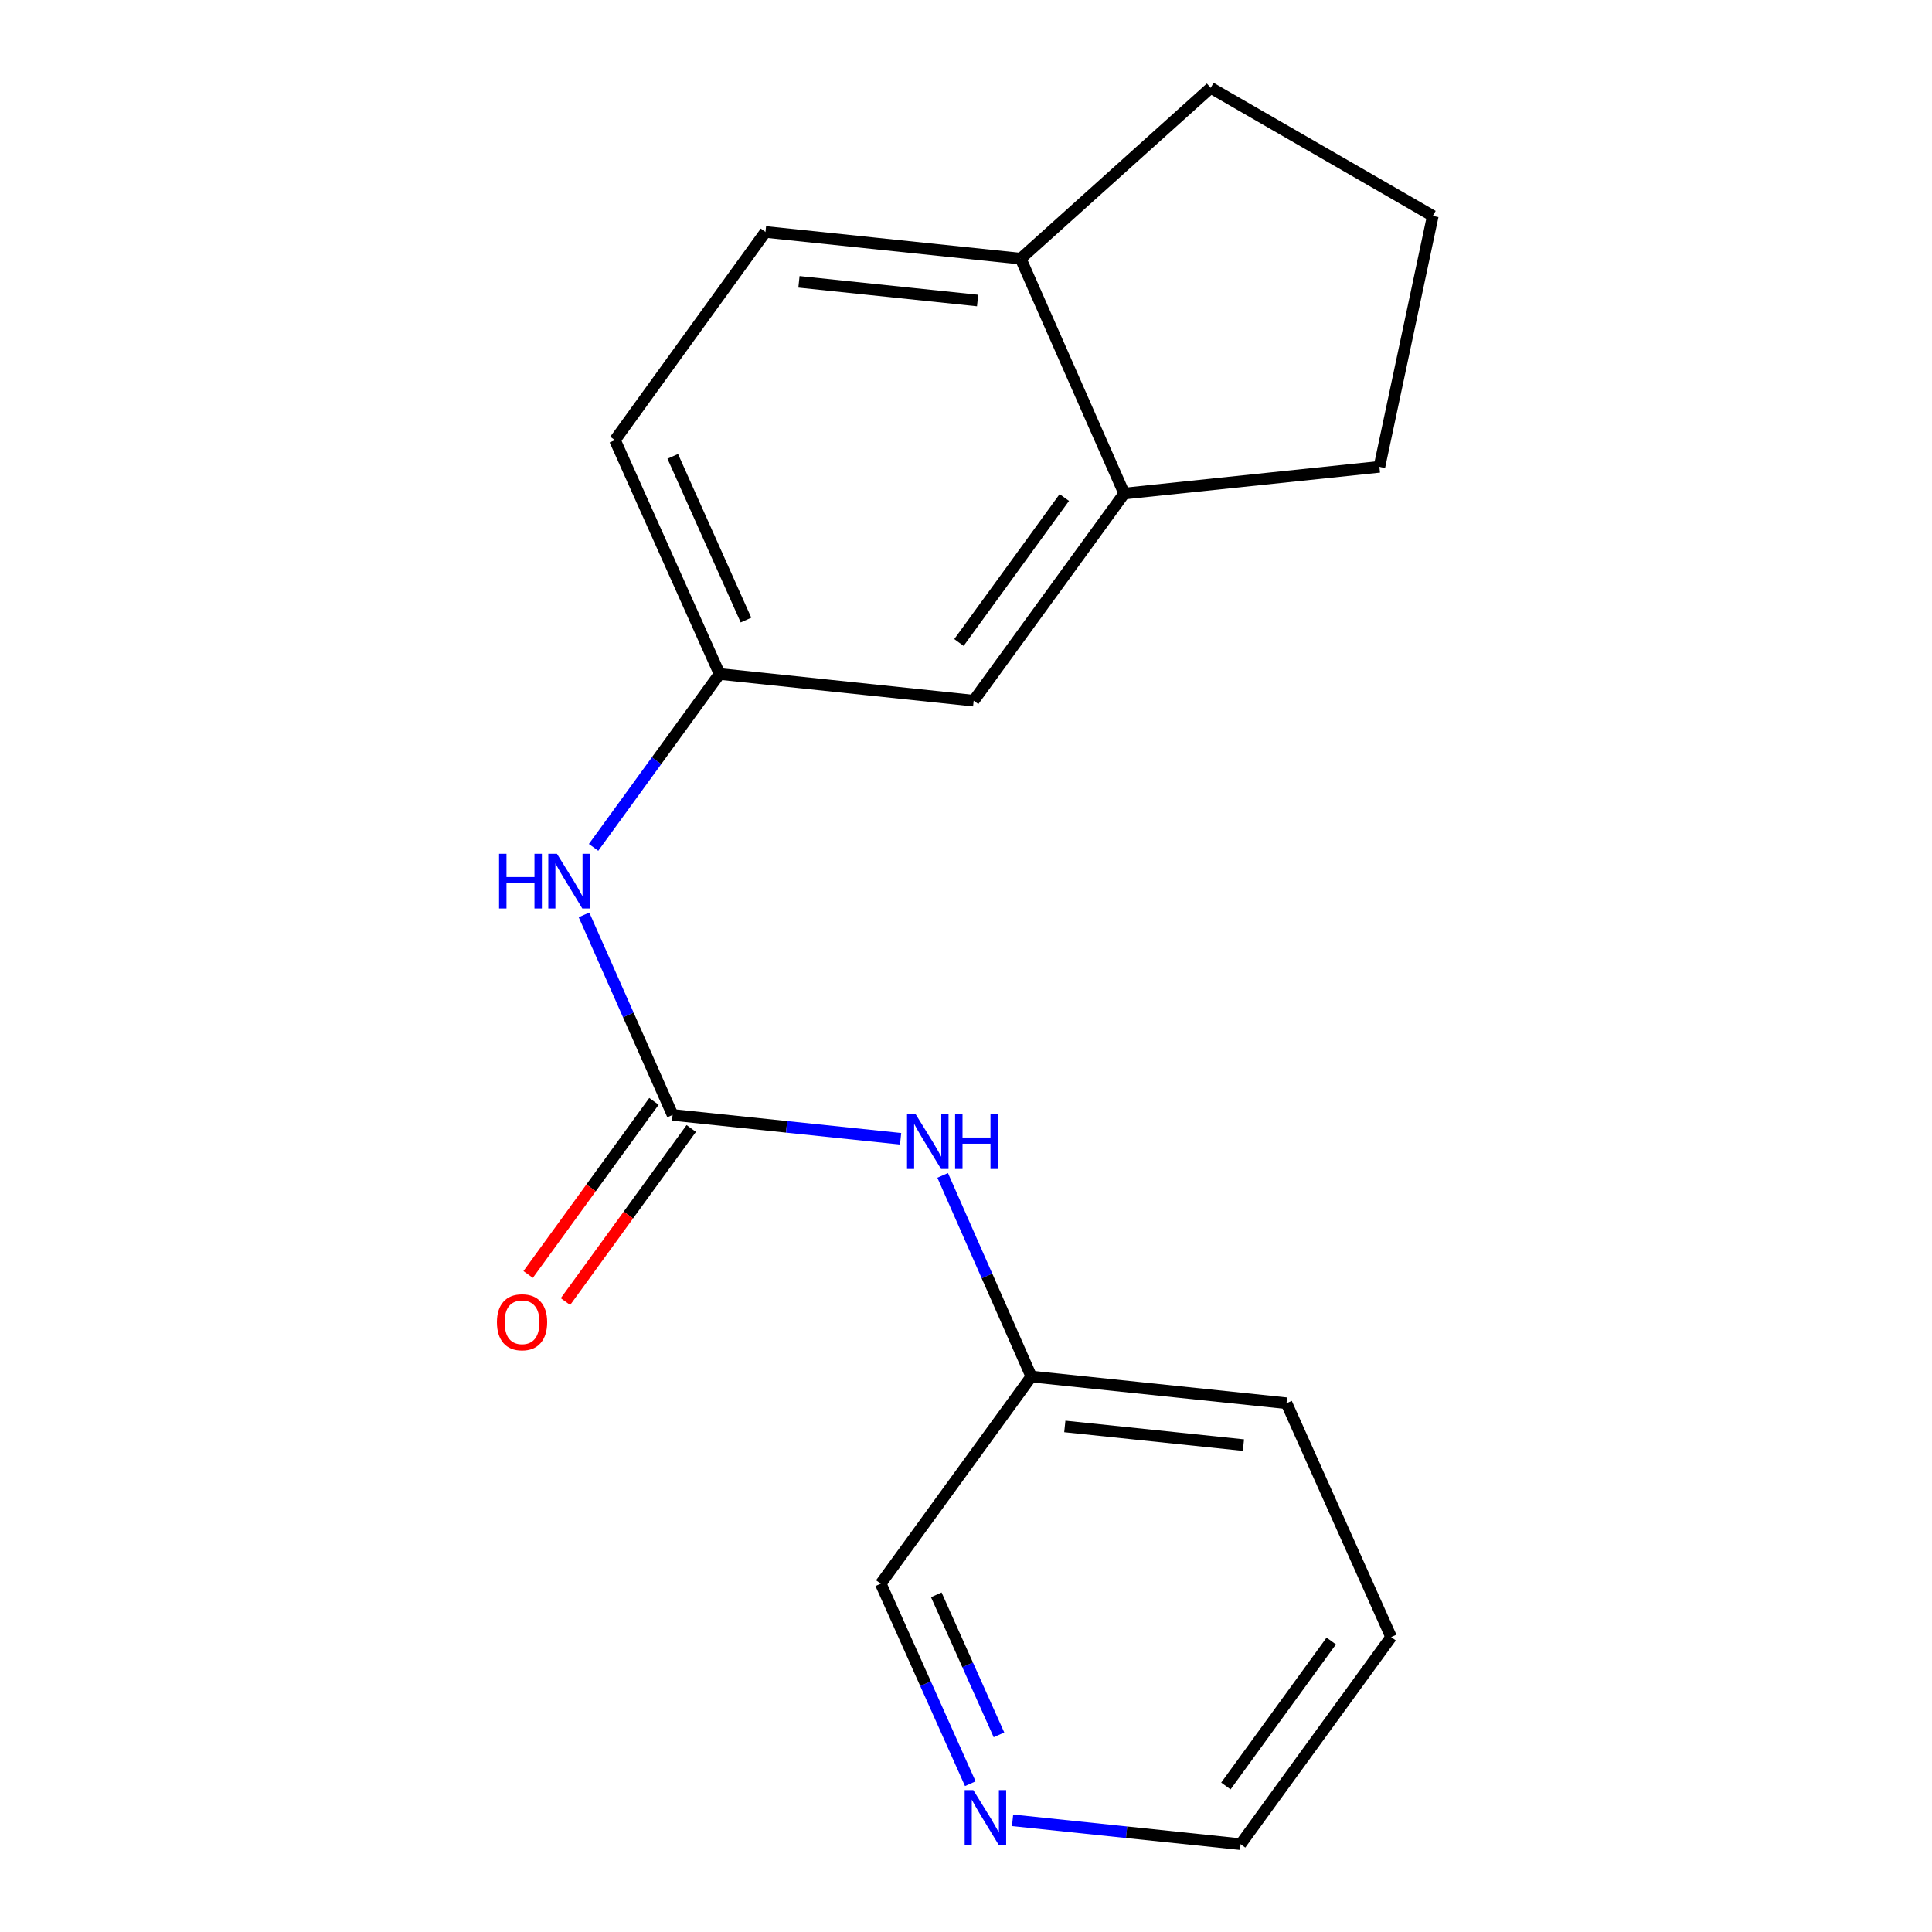 <?xml version='1.0' encoding='iso-8859-1'?>
<svg version='1.1' baseProfile='full'
              xmlns='http://www.w3.org/2000/svg'
                      xmlns:rdkit='http://www.rdkit.org/xml'
                      xmlns:xlink='http://www.w3.org/1999/xlink'
                  xml:space='preserve'
width='1000px' height='1000px' viewBox='0 0 1000 1000'>
<!-- END OF HEADER -->
<rect style='opacity:1.0;fill:#FFFFFF;stroke:none' width='1000' height='1000' x='0' y='0'> </rect>
<path class='bond-0' d='M 348.137,577.082 L 325.205,525.315' style='fill:none;fill-rule:evenodd;stroke:#000000;stroke-width:6px;stroke-linecap:butt;stroke-linejoin:miter;stroke-opacity:1' />
<path class='bond-0' d='M 325.205,525.315 L 302.273,473.549' style='fill:none;fill-rule:evenodd;stroke:#0000FF;stroke-width:6px;stroke-linecap:butt;stroke-linejoin:miter;stroke-opacity:1' />
<path class='bond-1' d='M 348.137,577.082 L 407.146,583.257' style='fill:none;fill-rule:evenodd;stroke:#000000;stroke-width:6px;stroke-linecap:butt;stroke-linejoin:miter;stroke-opacity:1' />
<path class='bond-1' d='M 407.146,583.257 L 466.155,589.432' style='fill:none;fill-rule:evenodd;stroke:#0000FF;stroke-width:6px;stroke-linecap:butt;stroke-linejoin:miter;stroke-opacity:1' />
<path class='bond-4' d='M 338.48,570.063 L 305.922,614.863' style='fill:none;fill-rule:evenodd;stroke:#000000;stroke-width:6px;stroke-linecap:butt;stroke-linejoin:miter;stroke-opacity:1' />
<path class='bond-4' d='M 305.922,614.863 L 273.365,659.662' style='fill:none;fill-rule:evenodd;stroke:#FF0000;stroke-width:6px;stroke-linecap:butt;stroke-linejoin:miter;stroke-opacity:1' />
<path class='bond-4' d='M 357.795,584.1 L 325.237,628.9' style='fill:none;fill-rule:evenodd;stroke:#000000;stroke-width:6px;stroke-linecap:butt;stroke-linejoin:miter;stroke-opacity:1' />
<path class='bond-4' d='M 325.237,628.9 L 292.679,673.699' style='fill:none;fill-rule:evenodd;stroke:#FF0000;stroke-width:6px;stroke-linecap:butt;stroke-linejoin:miter;stroke-opacity:1' />
<path class='bond-3' d='M 307.231,438.606 L 339.841,393.727' style='fill:none;fill-rule:evenodd;stroke:#0000FF;stroke-width:6px;stroke-linecap:butt;stroke-linejoin:miter;stroke-opacity:1' />
<path class='bond-3' d='M 339.841,393.727 L 372.452,348.847' style='fill:none;fill-rule:evenodd;stroke:#000000;stroke-width:6px;stroke-linecap:butt;stroke-linejoin:miter;stroke-opacity:1' />
<path class='bond-10' d='M 487.922,608.386 L 510.87,660.444' style='fill:none;fill-rule:evenodd;stroke:#0000FF;stroke-width:6px;stroke-linecap:butt;stroke-linejoin:miter;stroke-opacity:1' />
<path class='bond-10' d='M 510.87,660.444 L 533.818,712.502' style='fill:none;fill-rule:evenodd;stroke:#000000;stroke-width:6px;stroke-linecap:butt;stroke-linejoin:miter;stroke-opacity:1' />
<path class='bond-2' d='M 581.89,255.463 L 503.972,362.669' style='fill:none;fill-rule:evenodd;stroke:#000000;stroke-width:6px;stroke-linecap:butt;stroke-linejoin:miter;stroke-opacity:1' />
<path class='bond-2' d='M 550.888,257.506 L 496.346,332.551' style='fill:none;fill-rule:evenodd;stroke:#000000;stroke-width:6px;stroke-linecap:butt;stroke-linejoin:miter;stroke-opacity:1' />
<path class='bond-12' d='M 581.89,255.463 L 713.981,241.641' style='fill:none;fill-rule:evenodd;stroke:#000000;stroke-width:6px;stroke-linecap:butt;stroke-linejoin:miter;stroke-opacity:1' />
<path class='bond-19' d='M 581.89,255.463 L 528.3,133.878' style='fill:none;fill-rule:evenodd;stroke:#000000;stroke-width:6px;stroke-linecap:butt;stroke-linejoin:miter;stroke-opacity:1' />
<path class='bond-5' d='M 372.452,348.847 L 503.972,362.669' style='fill:none;fill-rule:evenodd;stroke:#000000;stroke-width:6px;stroke-linecap:butt;stroke-linejoin:miter;stroke-opacity:1' />
<path class='bond-9' d='M 372.452,348.847 L 318.292,227.806' style='fill:none;fill-rule:evenodd;stroke:#000000;stroke-width:6px;stroke-linecap:butt;stroke-linejoin:miter;stroke-opacity:1' />
<path class='bond-9' d='M 386.122,320.939 L 348.21,236.21' style='fill:none;fill-rule:evenodd;stroke:#000000;stroke-width:6px;stroke-linecap:butt;stroke-linejoin:miter;stroke-opacity:1' />
<path class='bond-6' d='M 528.3,133.878 L 396.209,120.056' style='fill:none;fill-rule:evenodd;stroke:#000000;stroke-width:6px;stroke-linecap:butt;stroke-linejoin:miter;stroke-opacity:1' />
<path class='bond-6' d='M 506.002,155.552 L 413.538,145.876' style='fill:none;fill-rule:evenodd;stroke:#000000;stroke-width:6px;stroke-linecap:butt;stroke-linejoin:miter;stroke-opacity:1' />
<path class='bond-14' d='M 528.3,133.878 L 626.659,45.455' style='fill:none;fill-rule:evenodd;stroke:#000000;stroke-width:6px;stroke-linecap:butt;stroke-linejoin:miter;stroke-opacity:1' />
<path class='bond-7' d='M 502.225,923.249 L 479.05,871.479' style='fill:none;fill-rule:evenodd;stroke:#0000FF;stroke-width:6px;stroke-linecap:butt;stroke-linejoin:miter;stroke-opacity:1' />
<path class='bond-7' d='M 479.05,871.479 L 455.874,819.709' style='fill:none;fill-rule:evenodd;stroke:#000000;stroke-width:6px;stroke-linecap:butt;stroke-linejoin:miter;stroke-opacity:1' />
<path class='bond-7' d='M 517.065,897.962 L 500.842,861.723' style='fill:none;fill-rule:evenodd;stroke:#0000FF;stroke-width:6px;stroke-linecap:butt;stroke-linejoin:miter;stroke-opacity:1' />
<path class='bond-7' d='M 500.842,861.723 L 484.62,825.484' style='fill:none;fill-rule:evenodd;stroke:#000000;stroke-width:6px;stroke-linecap:butt;stroke-linejoin:miter;stroke-opacity:1' />
<path class='bond-18' d='M 524.108,942.195 L 583.123,948.37' style='fill:none;fill-rule:evenodd;stroke:#0000FF;stroke-width:6px;stroke-linecap:butt;stroke-linejoin:miter;stroke-opacity:1' />
<path class='bond-18' d='M 583.123,948.37 L 642.139,954.545' style='fill:none;fill-rule:evenodd;stroke:#000000;stroke-width:6px;stroke-linecap:butt;stroke-linejoin:miter;stroke-opacity:1' />
<path class='bond-8' d='M 396.209,120.056 L 318.292,227.806' style='fill:none;fill-rule:evenodd;stroke:#000000;stroke-width:6px;stroke-linecap:butt;stroke-linejoin:miter;stroke-opacity:1' />
<path class='bond-11' d='M 533.818,712.502 L 455.874,819.709' style='fill:none;fill-rule:evenodd;stroke:#000000;stroke-width:6px;stroke-linecap:butt;stroke-linejoin:miter;stroke-opacity:1' />
<path class='bond-16' d='M 533.818,712.502 L 665.896,726.311' style='fill:none;fill-rule:evenodd;stroke:#000000;stroke-width:6px;stroke-linecap:butt;stroke-linejoin:miter;stroke-opacity:1' />
<path class='bond-16' d='M 551.147,738.321 L 643.602,747.987' style='fill:none;fill-rule:evenodd;stroke:#000000;stroke-width:6px;stroke-linecap:butt;stroke-linejoin:miter;stroke-opacity:1' />
<path class='bond-13' d='M 713.981,241.641 L 741.612,111.765' style='fill:none;fill-rule:evenodd;stroke:#000000;stroke-width:6px;stroke-linecap:butt;stroke-linejoin:miter;stroke-opacity:1' />
<path class='bond-20' d='M 741.612,111.765 L 626.659,45.455' style='fill:none;fill-rule:evenodd;stroke:#000000;stroke-width:6px;stroke-linecap:butt;stroke-linejoin:miter;stroke-opacity:1' />
<path class='bond-15' d='M 642.139,954.545 L 720.056,847.339' style='fill:none;fill-rule:evenodd;stroke:#000000;stroke-width:6px;stroke-linecap:butt;stroke-linejoin:miter;stroke-opacity:1' />
<path class='bond-15' d='M 634.512,924.427 L 689.054,849.383' style='fill:none;fill-rule:evenodd;stroke:#000000;stroke-width:6px;stroke-linecap:butt;stroke-linejoin:miter;stroke-opacity:1' />
<path class='bond-17' d='M 665.896,726.311 L 720.056,847.339' style='fill:none;fill-rule:evenodd;stroke:#000000;stroke-width:6px;stroke-linecap:butt;stroke-linejoin:miter;stroke-opacity:1' />
<path  class='atom-1' d='M 258.314 441.92
L 262.154 441.92
L 262.154 453.96
L 276.634 453.96
L 276.634 441.92
L 280.474 441.92
L 280.474 470.24
L 276.634 470.24
L 276.634 457.16
L 262.154 457.16
L 262.154 470.24
L 258.314 470.24
L 258.314 441.92
' fill='#0000FF'/>
<path  class='atom-1' d='M 288.274 441.92
L 297.554 456.92
Q 298.474 458.4, 299.954 461.08
Q 301.434 463.76, 301.514 463.92
L 301.514 441.92
L 305.274 441.92
L 305.274 470.24
L 301.394 470.24
L 291.434 453.84
Q 290.274 451.92, 289.034 449.72
Q 287.834 447.52, 287.474 446.84
L 287.474 470.24
L 283.794 470.24
L 283.794 441.92
L 288.274 441.92
' fill='#0000FF'/>
<path  class='atom-2' d='M 473.955 576.744
L 483.235 591.744
Q 484.155 593.224, 485.635 595.904
Q 487.115 598.584, 487.195 598.744
L 487.195 576.744
L 490.955 576.744
L 490.955 605.064
L 487.075 605.064
L 477.115 588.664
Q 475.955 586.744, 474.715 584.544
Q 473.515 582.344, 473.155 581.664
L 473.155 605.064
L 469.475 605.064
L 469.475 576.744
L 473.955 576.744
' fill='#0000FF'/>
<path  class='atom-2' d='M 494.355 576.744
L 498.195 576.744
L 498.195 588.784
L 512.675 588.784
L 512.675 576.744
L 516.515 576.744
L 516.515 605.064
L 512.675 605.064
L 512.675 591.984
L 498.195 591.984
L 498.195 605.064
L 494.355 605.064
L 494.355 576.744
' fill='#0000FF'/>
<path  class='atom-5' d='M 257.207 684.395
Q 257.207 677.595, 260.567 673.795
Q 263.927 669.995, 270.207 669.995
Q 276.487 669.995, 279.847 673.795
Q 283.207 677.595, 283.207 684.395
Q 283.207 691.275, 279.807 695.195
Q 276.407 699.075, 270.207 699.075
Q 263.967 699.075, 260.567 695.195
Q 257.207 691.315, 257.207 684.395
M 270.207 695.875
Q 274.527 695.875, 276.847 692.995
Q 279.207 690.075, 279.207 684.395
Q 279.207 678.835, 276.847 676.035
Q 274.527 673.195, 270.207 673.195
Q 265.887 673.195, 263.527 675.995
Q 261.207 678.795, 261.207 684.395
Q 261.207 690.115, 263.527 692.995
Q 265.887 695.875, 270.207 695.875
' fill='#FF0000'/>
<path  class='atom-8' d='M 503.788 926.564
L 513.068 941.564
Q 513.988 943.044, 515.468 945.724
Q 516.948 948.404, 517.028 948.564
L 517.028 926.564
L 520.788 926.564
L 520.788 954.884
L 516.908 954.884
L 506.948 938.484
Q 505.788 936.564, 504.548 934.364
Q 503.348 932.164, 502.988 931.484
L 502.988 954.884
L 499.308 954.884
L 499.308 926.564
L 503.788 926.564
' fill='#0000FF'/>
</svg>
